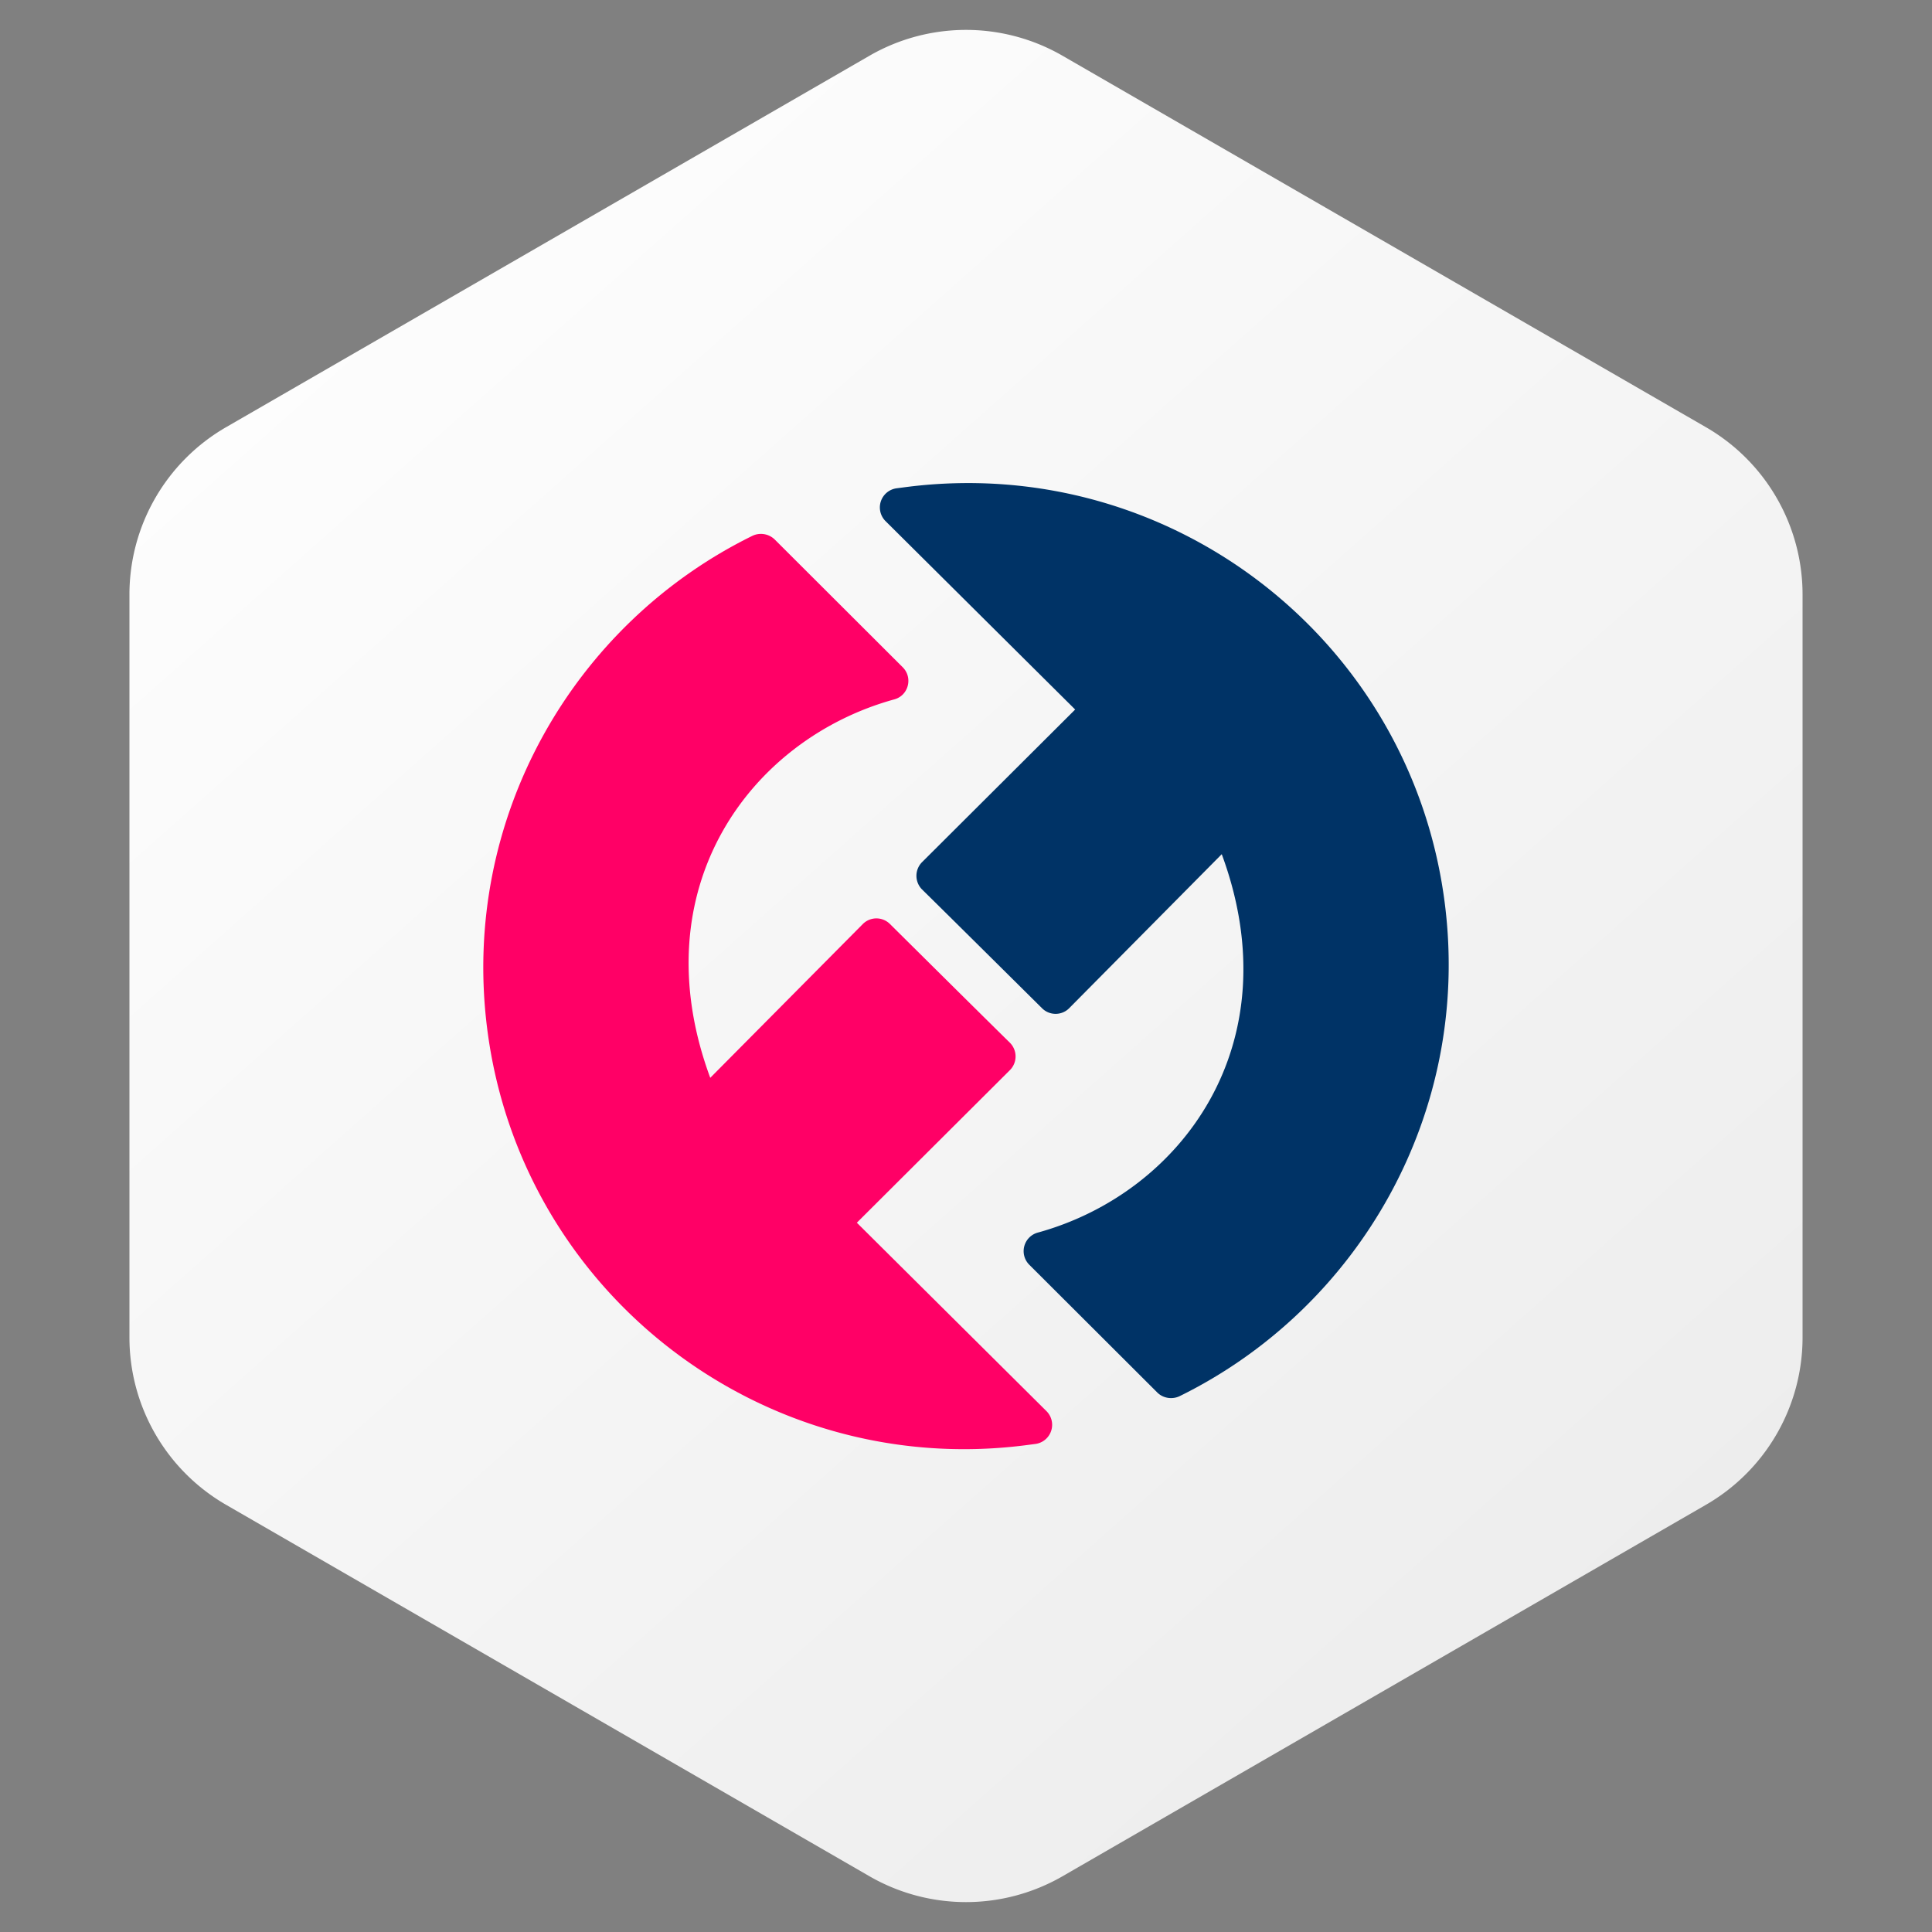 <svg width="40" height="40" xmlns="http://www.w3.org/2000/svg"><rect width="100%" height="100%" fill="#808080" stroke="none"/><defs><linearGradient x1="10.068%" y1="0%" x2="89.932%" y2="100%" id="a"><stop stop-color="#FFF" offset="0%"/><stop stop-color="#EBEBEB" offset="100%"/></linearGradient></defs><g fill-rule="nonzero" fill="none"><path d="M22 1.155l13.32 7.69a4 4 0 012 3.464v15.382a4 4 0 01-2 3.464L22 38.845a4 4 0 01-4 0l-13.32-7.69a4 4 0 01-2-3.464V12.309a4 4 0 012-3.464L18 1.155a4 4 0 014 0z" fill="url(#a)"/><path d="M14.705 22.315c-1.45-3.925.83-7.015 3.81-7.835.295-.08.39-.45.175-.665l-2.65-2.645a.41.41 0 00-.465-.075c-3.71 1.825-6.035 5.855-5.49 10.19.685 5.455 5.665 9.325 11.125 8.64l.23-.03a.4.4 0 00.225-.68l-3.925-3.9 3.17-3.16a.401.401 0 000-.565c-.61-.6-1.91-1.89-2.485-2.46a.397.397 0 00-.565.005l-3.155 3.18z" fill="#F06"/><path d="M25.295 17.685c1.45 3.925-.83 7.015-3.81 7.835a.398.398 0 00-.175.665l2.65 2.645c.12.12.31.15.465.075 3.705-1.825 6.035-5.85 5.49-10.185-.685-5.46-5.66-9.325-11.125-8.64l-.23.03a.4.4 0 00-.225.68l3.925 3.9-3.17 3.16a.401.401 0 000 .565c.61.6 1.91 1.89 2.485 2.46.155.155.41.155.565-.005l3.155-3.185z" fill="#036"/></g></svg>